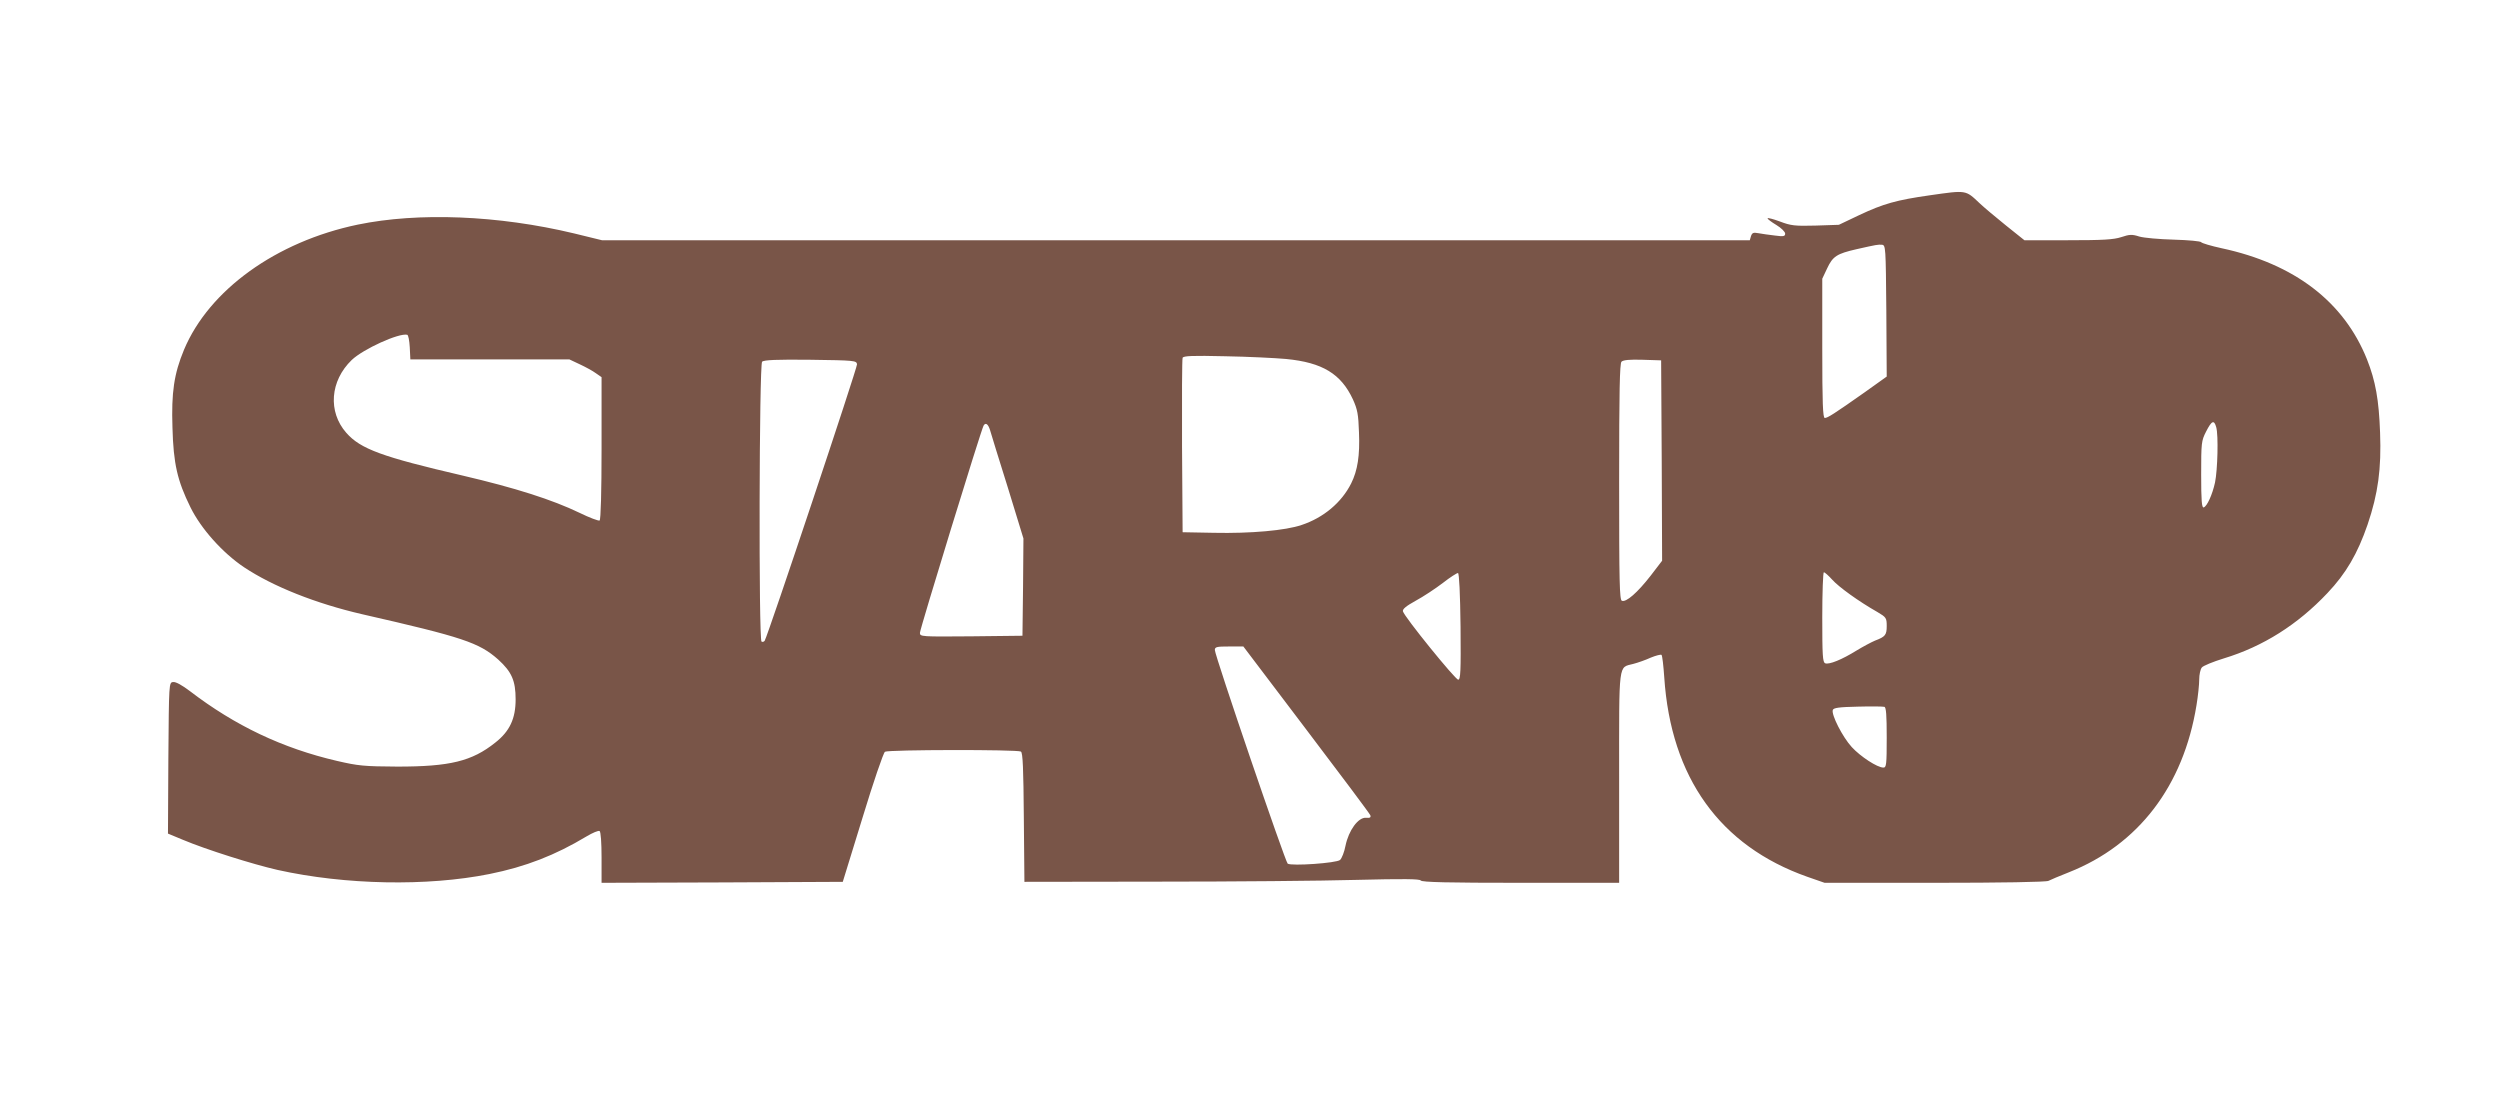 <?xml version="1.0" standalone="no"?>
<!DOCTYPE svg PUBLIC "-//W3C//DTD SVG 20010904//EN"
 "http://www.w3.org/TR/2001/REC-SVG-20010904/DTD/svg10.dtd">
<svg version="1.0" xmlns="http://www.w3.org/2000/svg"
 width="1280pt" height="570pt" viewBox="0 0 1280 570"
 preserveAspectRatio="xMidYMid meet">
<g transform="translate(0,570) scale(0.1,-0.1)"
fill="#795548" stroke="none">
<path d="M9880 4700 c-169 -24 -237 -43 -360 -101 l-105 -50 -120 -4 c-106 -3
-127 0 -182 21 -35 13 -63 20 -63 16 0 -4 20 -19 45 -34 25 -15 45 -35 45 -44
0 -14 -8 -16 -52 -10 -29 3 -67 9 -85 12 -26 5 -32 2 -38 -15 l-6 -21 -2939 0
-2938 0 -143 35 c-388 93 -797 109 -1107 45 -418 -87 -762 -335 -890 -641 -51
-123 -65 -218 -59 -398 5 -186 25 -272 92 -408 54 -110 164 -233 274 -307 149
-99 368 -186 606 -241 513 -117 598 -145 696 -232 69 -63 89 -108 89 -204 0
-98 -30 -163 -104 -221 -120 -96 -233 -123 -501 -123 -172 1 -201 4 -309 29
-280 65 -523 181 -753 357 -41 31 -73 49 -87 47 -21 -3 -21 -4 -24 -390 l-2
-386 77 -32 c119 -50 357 -125 484 -154 346 -77 766 -85 1085 -21 185 37 338
97 496 192 32 19 62 32 68 28 6 -4 10 -59 10 -136 l0 -129 617 2 618 3 101
328 c55 181 107 333 115 338 17 11 679 12 696 1 10 -6 13 -89 15 -338 l3 -329
690 1 c380 0 834 4 1011 9 239 6 323 5 328 -3 5 -9 142 -12 512 -12 l504 0 0
539 c0 603 -5 561 73 582 23 6 63 20 89 32 27 11 51 17 55 14 4 -4 10 -56 14
-115 34 -513 285 -863 732 -1021 l89 -31 564 0 c339 0 571 4 582 10 9 5 57 25
105 44 356 141 586 442 653 855 8 48 14 107 14 132 0 25 6 52 13 61 6 9 58 30
113 47 201 61 378 173 530 334 96 101 155 203 206 351 54 159 71 286 64 471
-6 167 -23 264 -67 375 -118 295 -371 489 -744 569 -55 12 -102 26 -105 31 -3
5 -66 11 -140 13 -74 2 -154 9 -177 16 -37 12 -50 11 -92 -3 -40 -13 -94 -16
-273 -16 l-223 0 -95 76 c-52 42 -113 93 -135 114 -72 68 -66 67 -255 40z
m-222 -592 l2 -336 -112 -80 c-159 -112 -191 -132 -205 -132 -10 0 -13 75 -13
357 l0 356 25 53 c29 62 50 75 150 98 106 24 109 24 130 23 20 -2 20 -10 23
-339z m-7560 -186 l3 -62 407 0 407 0 53 -25 c30 -14 67 -34 83 -46 l29 -20 0
-364 c0 -223 -4 -366 -10 -370 -5 -3 -51 14 -102 39 -141 68 -330 128 -599
191 -413 96 -523 136 -596 219 -95 108 -83 266 28 373 59 56 241 139 284 129
6 -2 11 -30 13 -64z m4487 -60 c186 -18 281 -76 342 -207 23 -51 28 -76 31
-169 5 -118 -7 -195 -40 -261 -49 -98 -142 -176 -254 -213 -82 -28 -260 -44
-449 -40 l-160 3 -3 440 c-1 242 0 446 3 453 4 10 50 12 217 8 117 -2 258 -9
313 -14z m-2197 -27 c2 -17 -456 -1388 -473 -1416 -4 -5 -11 -7 -16 -4 -15 10
-12 1418 3 1433 9 9 73 12 248 10 226 -3 235 -4 238 -23z m4120 -493 l2 -513
-59 -77 c-67 -86 -125 -137 -147 -128 -12 5 -14 92 -14 609 0 465 3 606 12
615 9 9 42 12 108 10 l95 -3 3 -513z m2839 171 c12 -41 7 -220 -6 -283 -14
-64 -41 -122 -58 -128 -10 -3 -13 35 -13 167 0 164 1 174 25 221 29 57 41 62
52 23z m-6278 -15 c5 -18 46 -151 91 -294 l80 -261 -2 -249 -3 -249 -262 -3
c-257 -2 -263 -2 -263 18 0 19 314 1042 326 1061 10 17 23 9 33 -23z m2409
-1006 c2 -231 0 -272 -12 -272 -15 0 -276 322 -283 350 -3 11 16 27 65 54 39
21 101 62 139 91 37 29 73 52 78 51 6 -2 11 -104 13 -274z m1903 240 c33 -37
135 -111 232 -166 44 -26 47 -30 47 -71 0 -46 -7 -55 -60 -75 -19 -8 -62 -31
-95 -51 -74 -46 -140 -73 -160 -65 -13 5 -15 40 -15 236 0 126 4 230 8 230 5
0 24 -17 43 -38z m-2693 -767 c177 -233 325 -431 328 -439 4 -11 -1 -15 -22
-13 -40 3 -89 -65 -105 -143 -6 -32 -19 -65 -28 -73 -18 -16 -247 -32 -268
-19 -12 8 -373 1065 -373 1094 0 16 10 18 73 18 l73 0 322 -425z m2972 -41 c0
-140 -2 -154 -17 -154 -31 0 -117 56 -162 105 -47 51 -106 167 -97 190 4 11
32 15 128 17 68 2 129 1 136 -1 9 -2 12 -42 12 -157z"/>
</g>
</svg>
